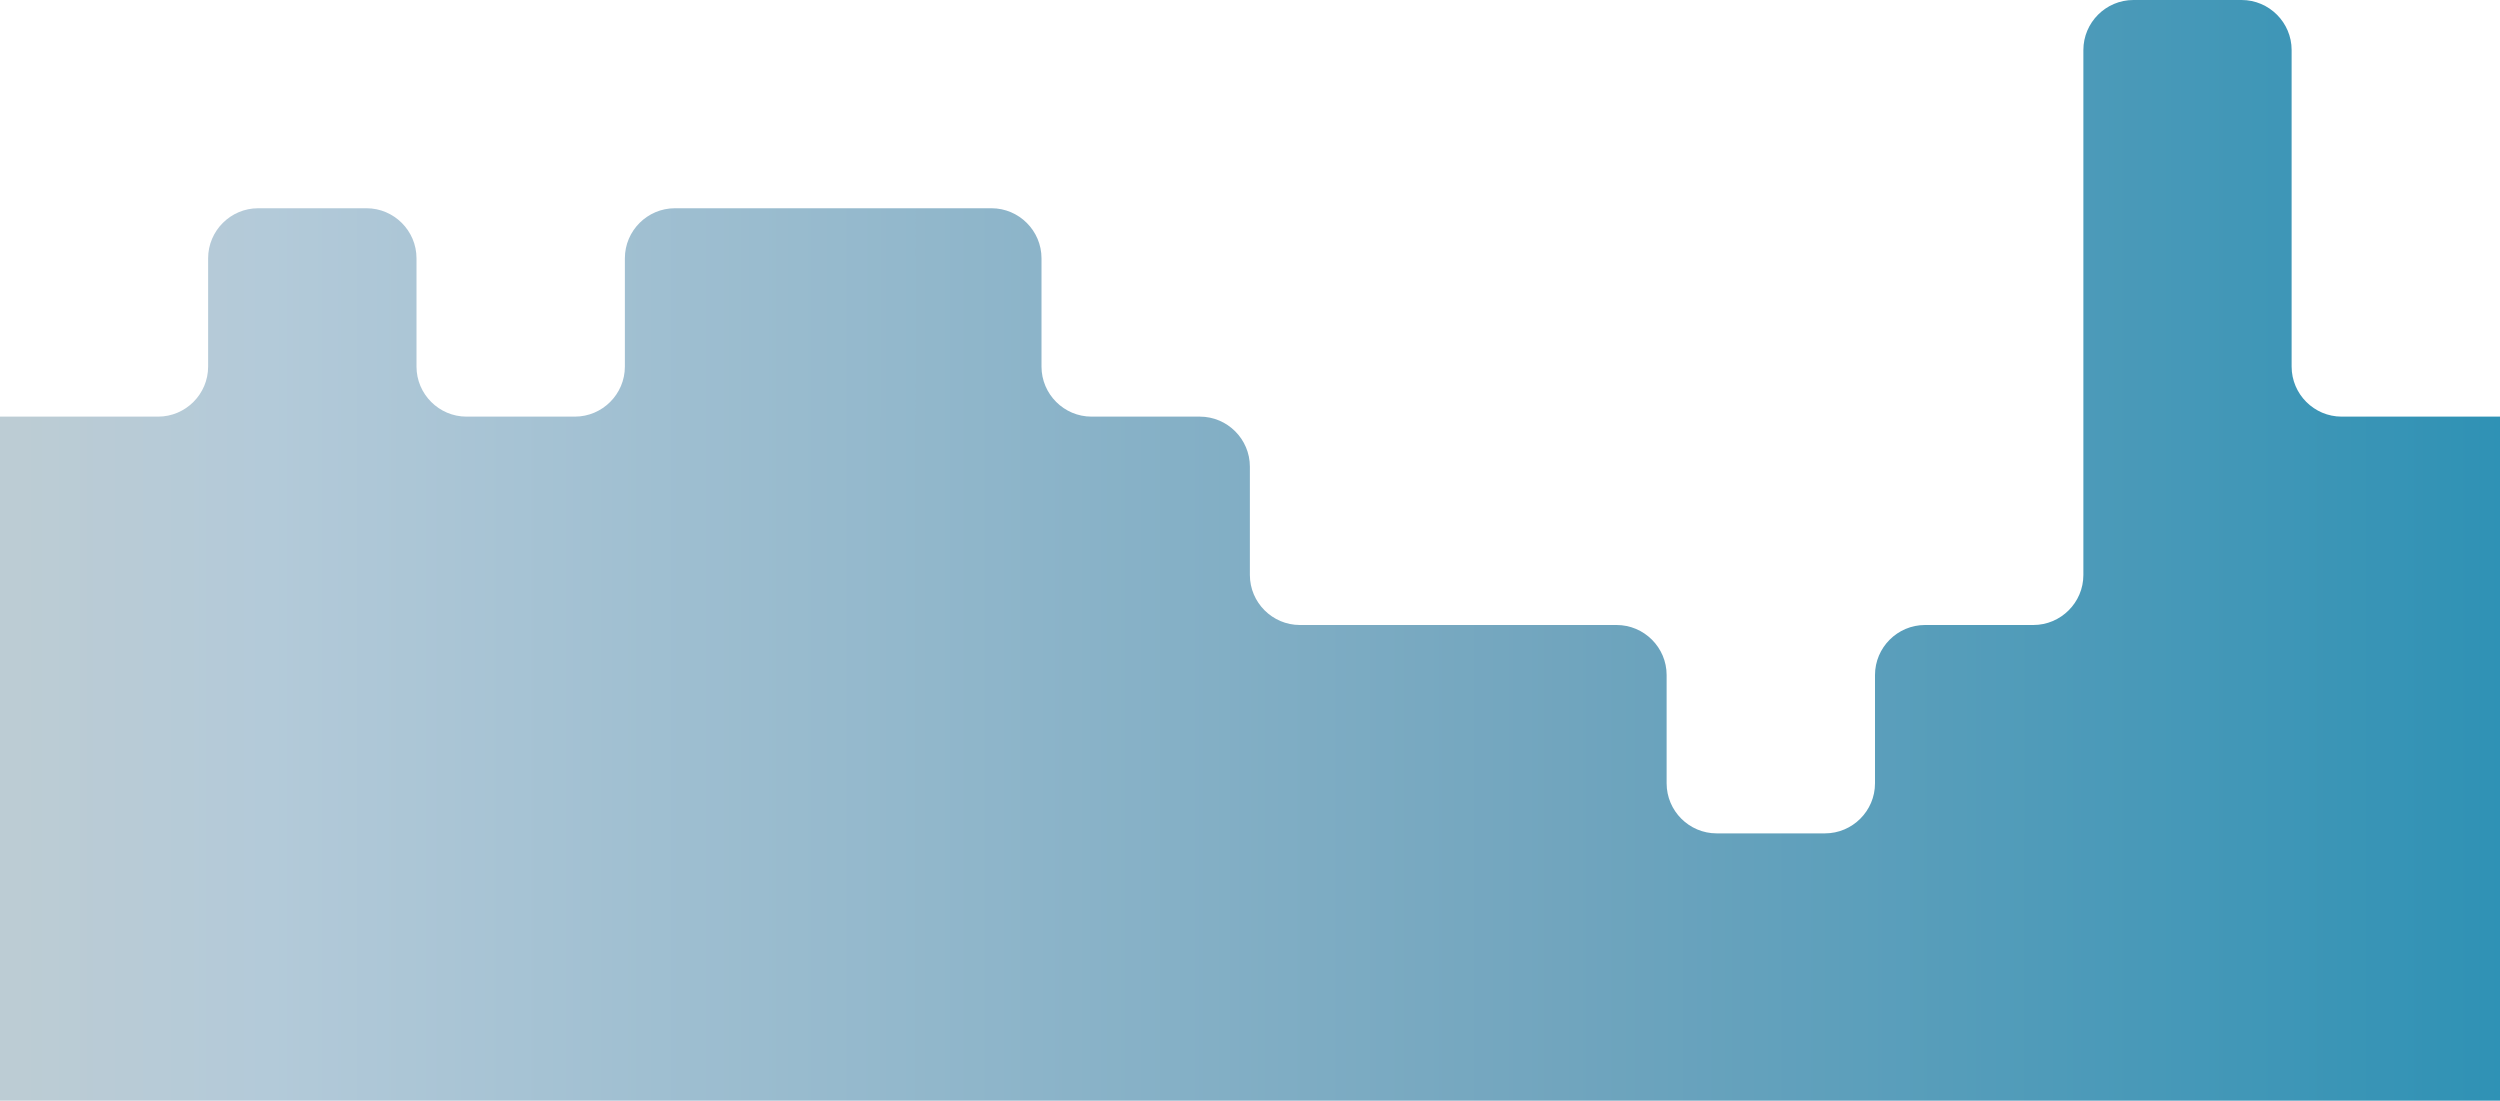 <svg width="1540" height="678" viewBox="0 0 1540 678" fill="none" xmlns="http://www.w3.org/2000/svg">
<path d="M1314.16 0C1297.22 0 1283.36 13.86 1283.36 30.8V354.2C1283.36 371.14 1269.5 385 1252.56 385H1185.8C1168.86 385 1155 398.86 1155 415.8V482.559C1155 499.499 1141.14 513.359 1124.2 513.359H1057.44C1040.5 513.359 1026.64 499.499 1026.64 482.559V415.8C1026.64 398.86 1012.78 385 995.841 385H800.723C783.783 385 769.923 371.14 769.923 354.2V287.441C769.923 270.501 756.063 256.641 739.123 256.641H672.364C655.424 256.641 641.564 242.781 641.564 225.841V159.082C641.564 142.142 627.704 128.282 610.764 128.282H415.723C398.783 128.282 384.923 142.142 384.923 159.082V225.841C384.923 242.781 371.063 256.641 354.123 256.641H287.364C270.424 256.641 256.564 242.781 256.564 225.841V159.082C256.564 142.142 242.704 128.282 225.764 128.282H159.005C142.065 128.282 128.205 142.142 128.205 159.082V225.841C128.205 242.781 114.345 256.641 97.405 256.641H0V678H1540V256.641H1442.44C1425.5 256.641 1411.64 242.781 1411.64 225.841V30.8C1411.64 13.86 1397.78 0 1380.84 0H1314.08H1314.16Z" fill="url(#paint0_linear_4527_12287)"/>
<defs>
<linearGradient id="paint0_linear_4527_12287" x1="10.472" y1="511.511" x2="1952.34" y2="511.511" gradientUnits="userSpaceOnUse">
<stop stop-color="#BCCCD4"/>
<stop offset="0.08" stop-color="#B3CAD9"/>
<stop offset="0.49" stop-color="#71A5BE"/>
<stop offset="1" stop-color="#0084AE"/>
</linearGradient>
</defs>
</svg>
